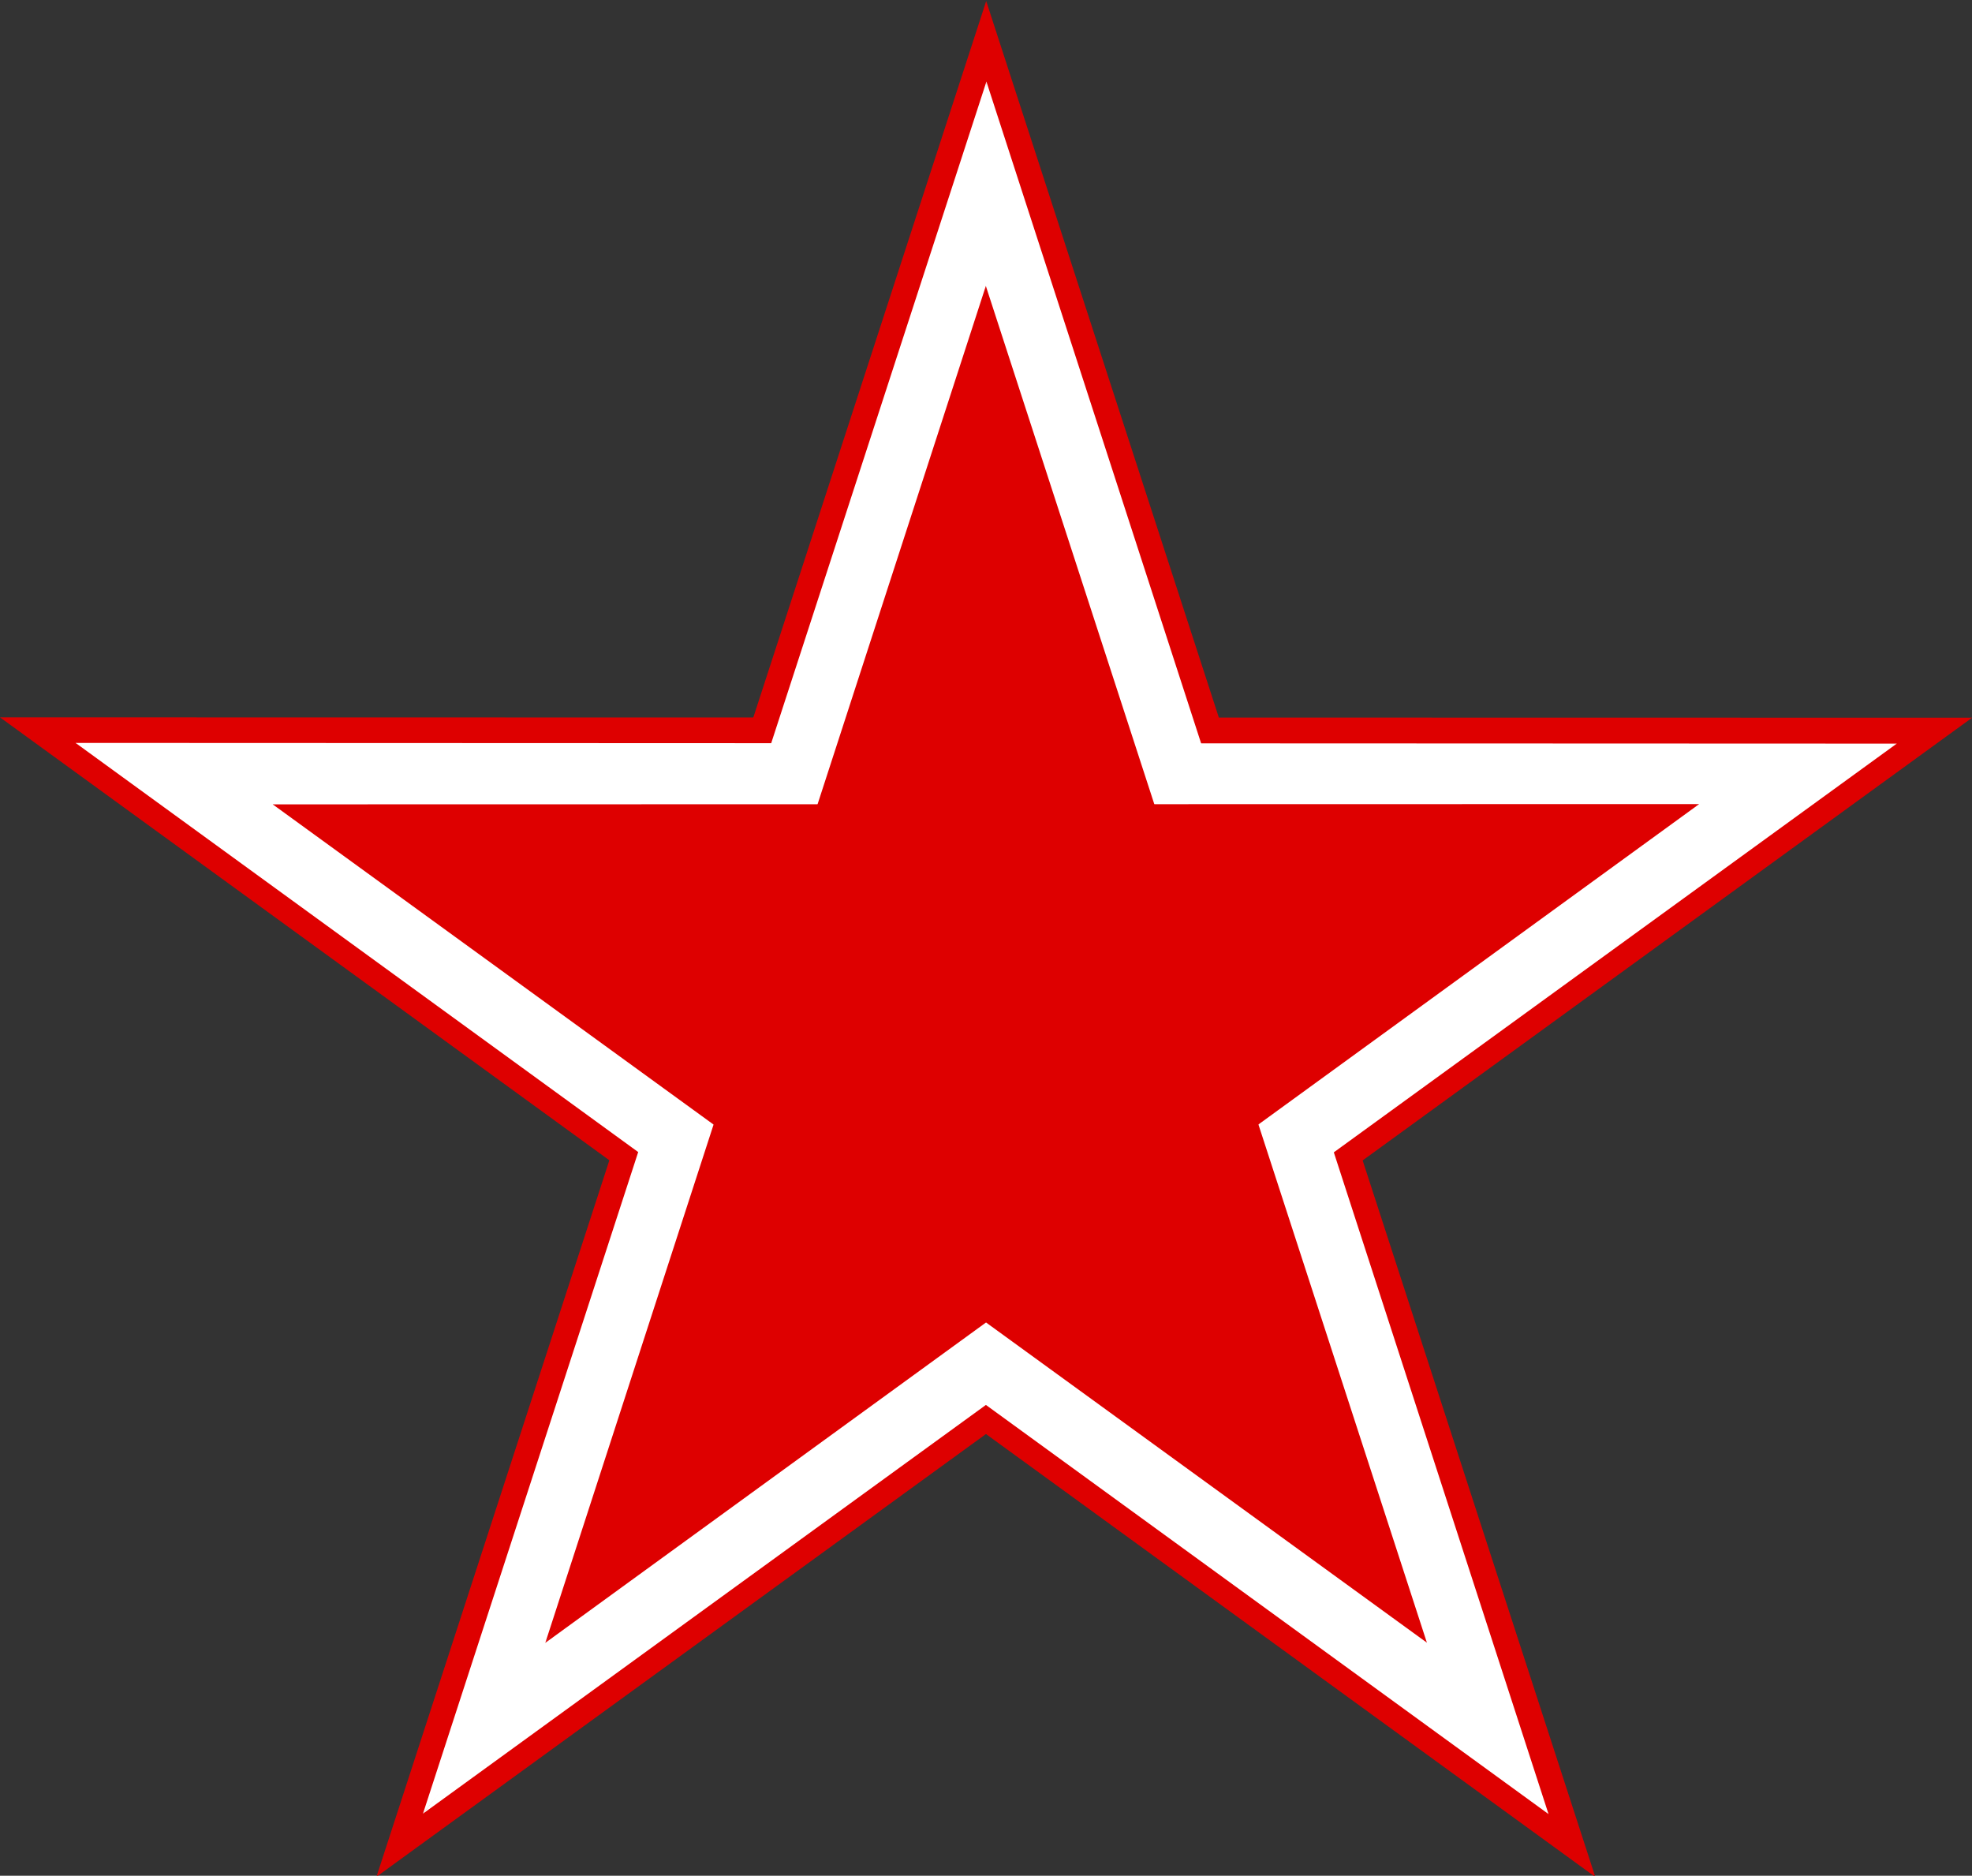<?xml version="1.0" encoding="UTF-8" standalone="no"?>
<!-- Created with Inkscape (http://www.inkscape.org/) -->
<svg
   xmlns:dc="http://purl.org/dc/elements/1.1/"
   xmlns:cc="http://creativecommons.org/ns#"
   xmlns:rdf="http://www.w3.org/1999/02/22-rdf-syntax-ns#"
   xmlns:svg="http://www.w3.org/2000/svg"
   xmlns="http://www.w3.org/2000/svg"
   xmlns:sodipodi="http://sodipodi.sourceforge.net/DTD/sodipodi-0.dtd"
   xmlns:inkscape="http://www.inkscape.org/namespaces/inkscape"
   id="svg2"
   sodipodi:version="0.32"
   inkscape:version="0.46dev+devel"
   width="1235.468"
   height="1175"
   version="1.0"
   sodipodi:docbase="C:\Documents and Settings\xy\Bureau"
   sodipodi:docname="URSS-Russian_aviation_red_star.svg"
   inkscape:output_extension="org.inkscape.output.svg.inkscape">
  <rect width="100%" height="100%" fill="#333333" stroke="none"/>
  <defs
     id="defs5" />
  <sodipodi:namedview
     inkscape:window-height="1003"
     inkscape:window-width="1280"
     inkscape:pageshadow="2"
     inkscape:pageopacity="0.0"
     borderopacity="1.0"
     bordercolor="#666666"
     pagecolor="#ffffff"
     id="base"
     inkscape:zoom="0.14375"
     inkscape:cx="181.6379"
     inkscape:cy="-271.72947"
     inkscape:window-x="-4"
     inkscape:window-y="-4"
     inkscape:current-layer="svg2"
     width="1919.04px"
     height="1825.46px"
     showgrid="false"
     inkscape:showpageshadow="false" />
  <g
     id="g3081"
     transform="translate(312.943,-1556.287)">
    <g
       id="g3069"
       transform="matrix(0.382,-1.175,1.175,0.382,-3375.71,1097.153)">
      <path
         style="fill:#de0000;fill-opacity:1;fill-rule:nonzero;stroke:none;stroke-width:2;stroke-linecap:round;stroke-linejoin:round;stroke-miterlimit:4;stroke-dasharray:none;stroke-dashoffset:0;stroke-opacity:1"
         d="M 376.15,3535.854 L -432.867,2948.068 L 59.809,3120.608 L 376.15,3535.854 z"
         id="path3071"
         sodipodi:nodetypes="cccc" />
      <path
         sodipodi:nodetypes="cccc"
         id="path3073"
         d="M 567.133,2948.068 L -432.867,2948.068 L 59.755,3133.731 L 567.133,2948.068 z"
         style="fill:#de0000;fill-opacity:1;fill-rule:nonzero;stroke:none;stroke-width:2;stroke-linecap:round;stroke-linejoin:round;stroke-miterlimit:4;stroke-dasharray:none;stroke-dashoffset:0;stroke-opacity:1" />
      <path
         sodipodi:nodetypes="cccc"
         id="path3075"
         d="M -241.884,3535.854 L 567.133,2948.068 L 58.47,3089.865 L -241.884,3535.854 z"
         style="fill:#de0000;fill-opacity:1;fill-rule:nonzero;stroke:none;stroke-width:2;stroke-linecap:round;stroke-linejoin:round;stroke-miterlimit:4;stroke-dasharray:none;stroke-dashoffset:0;stroke-opacity:1" />
      <path
         style="fill:#de0000;fill-opacity:1;fill-rule:nonzero;stroke:none;stroke-width:2;stroke-linecap:round;stroke-linejoin:round;stroke-miterlimit:4;stroke-dasharray:none;stroke-dashoffset:0;stroke-opacity:1"
         d="M 376.15,3535.854 L 67.133,2584.797 L 15.036,3128.813 L 376.15,3535.854 z"
         id="path3077"
         sodipodi:nodetypes="cccc" />
      <path
         sodipodi:nodetypes="cccc"
         id="path3079"
         d="M -241.884,3535.854 L 67.133,2584.797 L 99.554,3123.894 L -241.884,3535.854 z"
         style="fill:#de0000;fill-opacity:1;fill-rule:nonzero;stroke:none;stroke-width:2;stroke-linecap:round;stroke-linejoin:round;stroke-miterlimit:4;stroke-dasharray:none;stroke-dashoffset:0;stroke-opacity:1" />
    </g>
    <g
       style="fill:#ffffff"
       id="g3057"
       transform="matrix(0.353,-1.085,1.085,0.353,-3093.798,1182.075)">
      <path
         style="fill:#ffffff;fill-opacity:1;fill-rule:nonzero;stroke:none;stroke-width:2;stroke-linecap:round;stroke-linejoin:round;stroke-miterlimit:4;stroke-dasharray:none;stroke-dashoffset:0;stroke-opacity:1"
         d="M 376.15,3535.854 L -432.867,2948.068 L 59.809,3120.608 L 376.15,3535.854 z"
         id="path3059"
         sodipodi:nodetypes="cccc" />
      <path
         sodipodi:nodetypes="cccc"
         id="path3061"
         d="M 567.133,2948.068 L -432.867,2948.068 L 59.755,3133.731 L 567.133,2948.068 z"
         style="fill:#ffffff;fill-opacity:1;fill-rule:nonzero;stroke:none;stroke-width:2;stroke-linecap:round;stroke-linejoin:round;stroke-miterlimit:4;stroke-dasharray:none;stroke-dashoffset:0;stroke-opacity:1" />
      <path
         sodipodi:nodetypes="cccc"
         id="path3063"
         d="M -241.884,3535.854 L 567.133,2948.068 L 58.47,3089.865 L -241.884,3535.854 z"
         style="fill:#ffffff;fill-opacity:1;fill-rule:nonzero;stroke:none;stroke-width:2;stroke-linecap:round;stroke-linejoin:round;stroke-miterlimit:4;stroke-dasharray:none;stroke-dashoffset:0;stroke-opacity:1" />
      <path
         style="fill:#ffffff;fill-opacity:1;fill-rule:nonzero;stroke:none;stroke-width:2;stroke-linecap:round;stroke-linejoin:round;stroke-miterlimit:4;stroke-dasharray:none;stroke-dashoffset:0;stroke-opacity:1"
         d="M 376.15,3535.854 L 67.133,2584.797 L 15.036,3128.813 L 376.15,3535.854 z"
         id="path3065"
         sodipodi:nodetypes="cccc" />
      <path
         sodipodi:nodetypes="cccc"
         id="path3067"
         d="M -241.884,3535.854 L 67.133,2584.797 L 99.554,3123.894 L -241.884,3535.854 z"
         style="fill:#ffffff;fill-opacity:1;fill-rule:nonzero;stroke:none;stroke-width:2;stroke-linecap:round;stroke-linejoin:round;stroke-miterlimit:4;stroke-dasharray:none;stroke-dashoffset:0;stroke-opacity:1" />
    </g>
    <g
       transform="matrix(0.276,-0.85,0.85,0.276,-2357.698,1403.815)"
       id="g3050">
      <path
         sodipodi:nodetypes="cccc"
         id="path3036"
         d="M 376.15,3535.854 L -432.867,2948.068 L 59.809,3120.608 L 376.15,3535.854 z"
         style="fill:#de0000;fill-opacity:1;fill-rule:nonzero;stroke:none;stroke-width:2;stroke-linecap:round;stroke-linejoin:round;stroke-miterlimit:4;stroke-dasharray:none;stroke-dashoffset:0;stroke-opacity:1" />
      <path
         style="fill:#de0000;fill-opacity:1;fill-rule:nonzero;stroke:none;stroke-width:2;stroke-linecap:round;stroke-linejoin:round;stroke-miterlimit:4;stroke-dasharray:none;stroke-dashoffset:0;stroke-opacity:1"
         d="M 567.133,2948.068 L -432.867,2948.068 L 59.755,3133.731 L 567.133,2948.068 z"
         id="path3038"
         sodipodi:nodetypes="cccc" />
      <path
         style="fill:#de0000;fill-opacity:1;fill-rule:nonzero;stroke:none;stroke-width:2;stroke-linecap:round;stroke-linejoin:round;stroke-miterlimit:4;stroke-dasharray:none;stroke-dashoffset:0;stroke-opacity:1"
         d="M -241.884,3535.854 L 567.133,2948.068 L 58.47,3089.865 L -241.884,3535.854 z"
         id="path3040"
         sodipodi:nodetypes="cccc" />
      <path
         sodipodi:nodetypes="cccc"
         id="path3042"
         d="M 376.15,3535.854 L 67.133,2584.797 L 15.036,3128.813 L 376.15,3535.854 z"
         style="fill:#de0000;fill-opacity:1;fill-rule:nonzero;stroke:none;stroke-width:2;stroke-linecap:round;stroke-linejoin:round;stroke-miterlimit:4;stroke-dasharray:none;stroke-dashoffset:0;stroke-opacity:1" />
      <path
         style="fill:#de0000;fill-opacity:1;fill-rule:nonzero;stroke:none;stroke-width:2;stroke-linecap:round;stroke-linejoin:round;stroke-miterlimit:4;stroke-dasharray:none;stroke-dashoffset:0;stroke-opacity:1"
         d="M -241.884,3535.854 L 67.133,2584.797 L 99.554,3123.894 L -241.884,3535.854 z"
         id="path3044"
         sodipodi:nodetypes="cccc" />
    </g>
  </g>
</svg>
